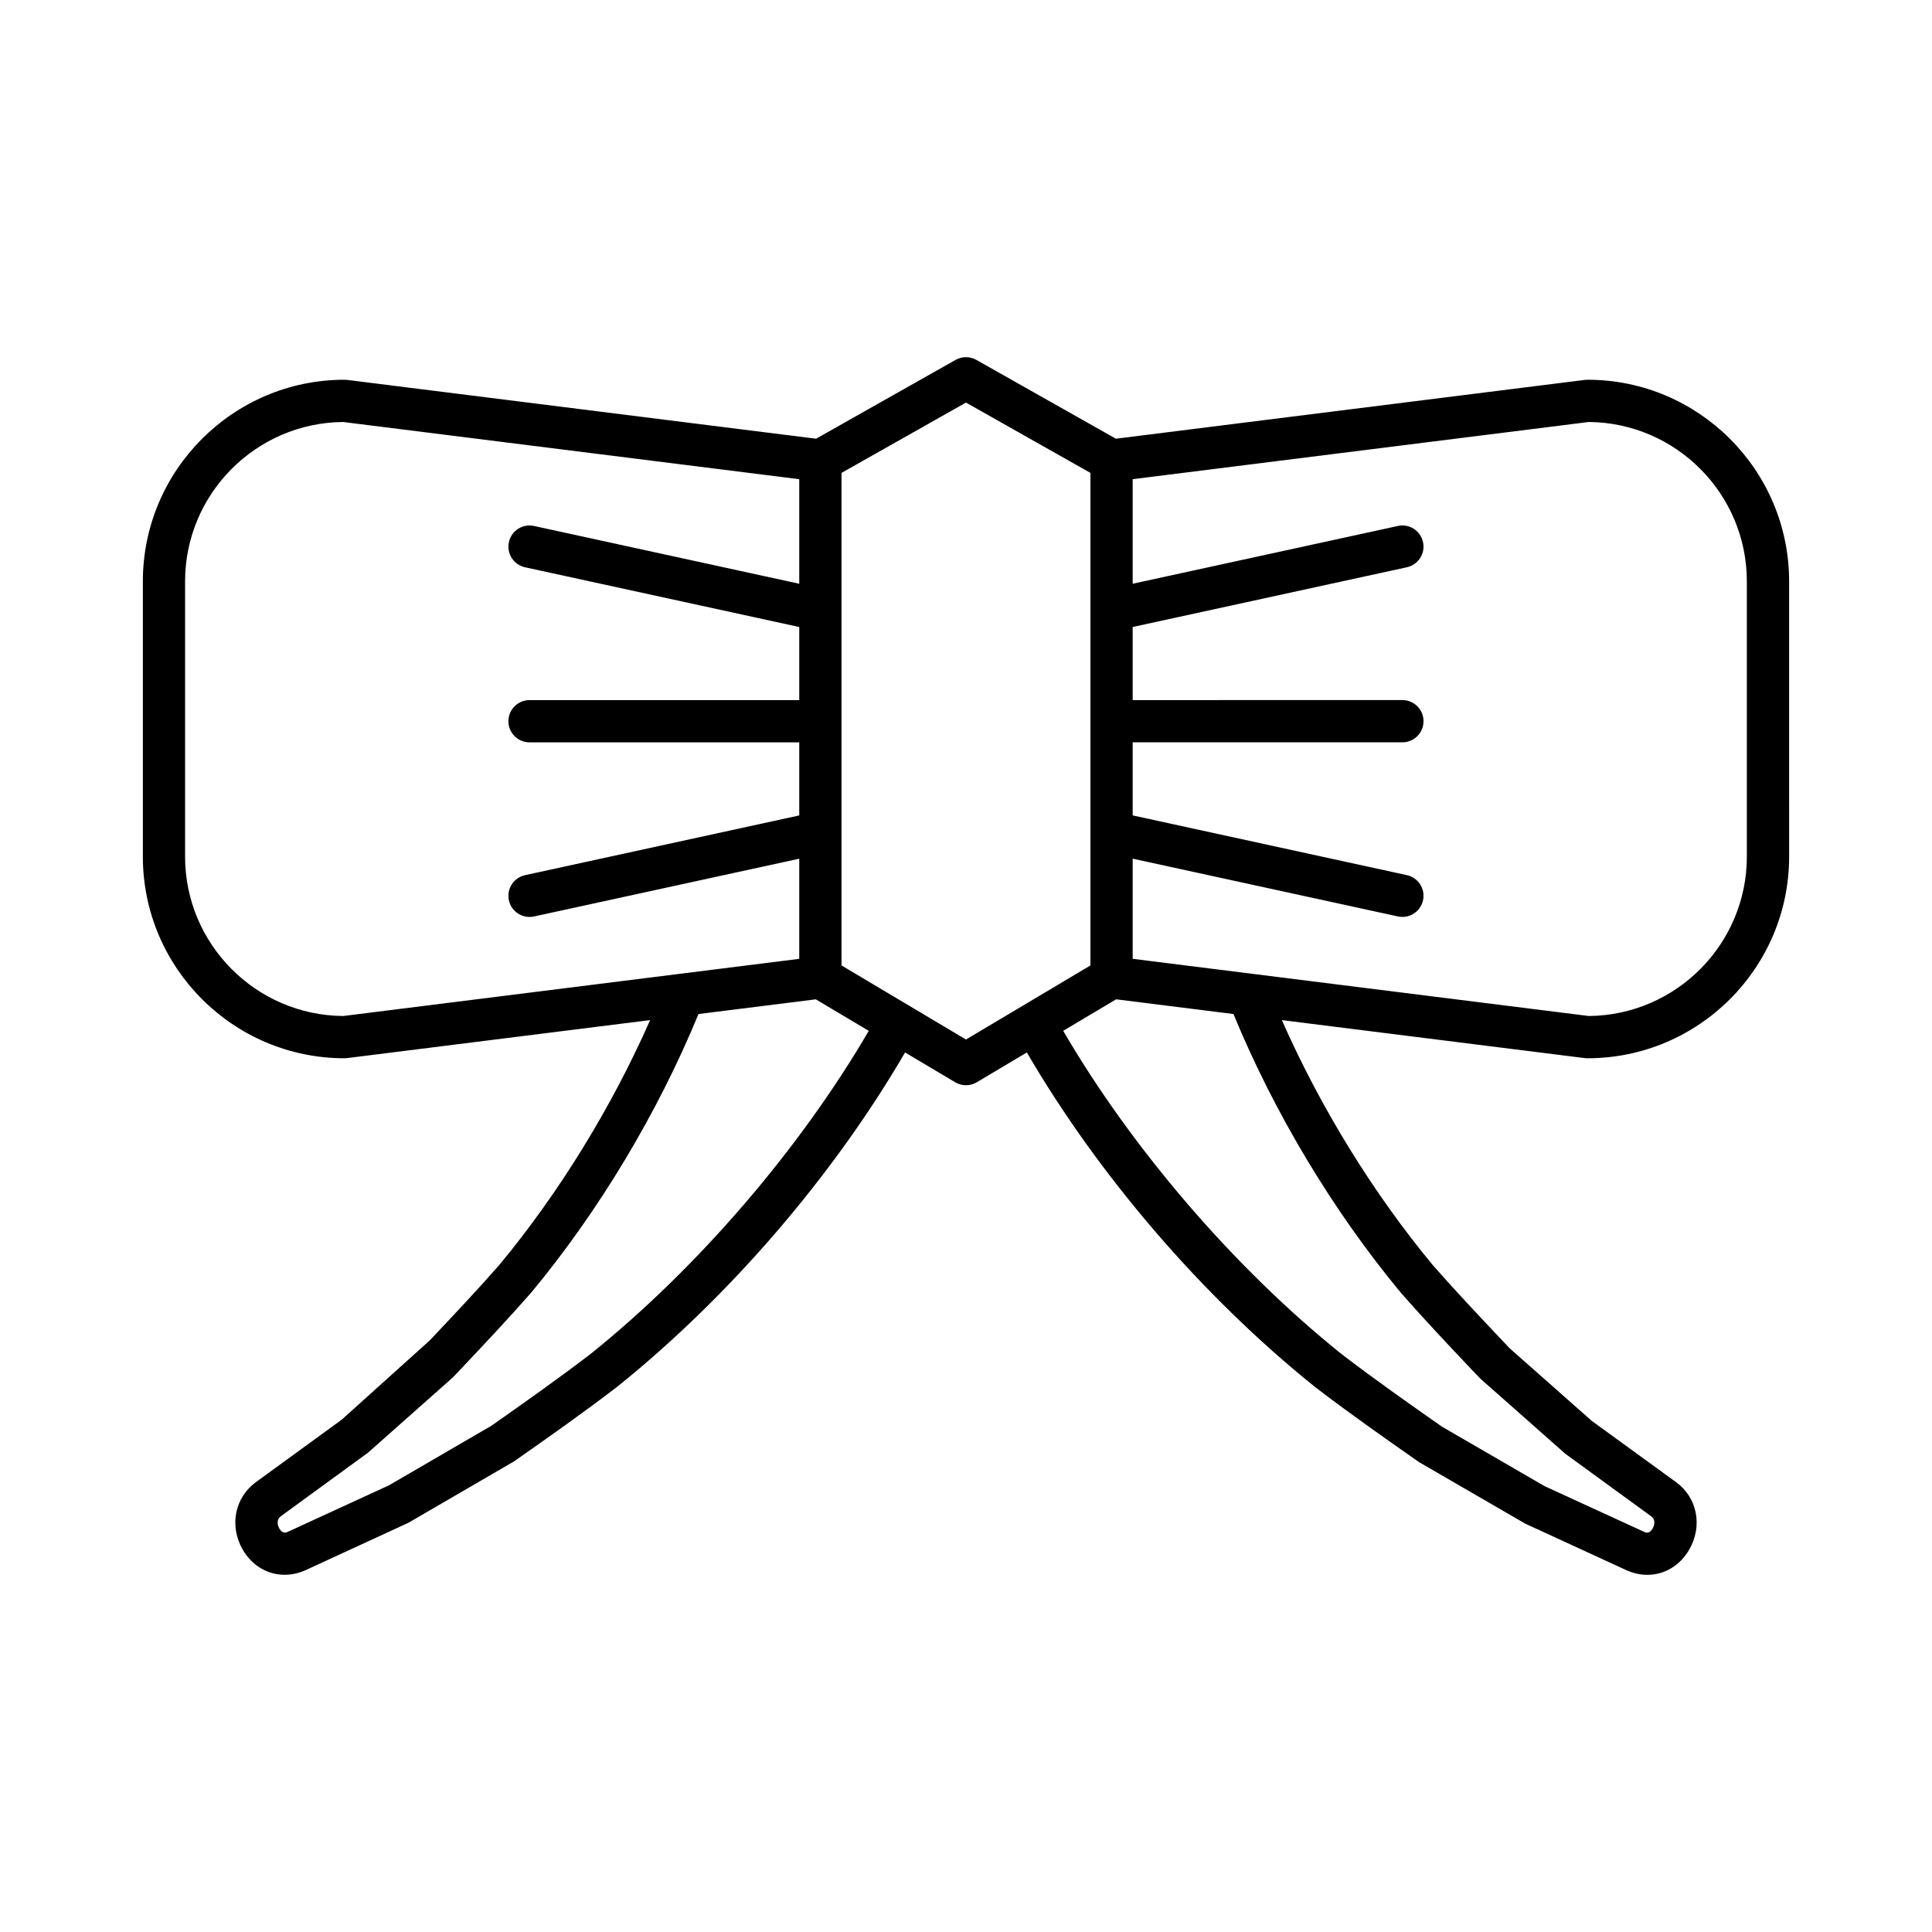 <?xml version="1.0" encoding="UTF-8"?>
<!-- Uploaded to: ICON Repo, www.iconrepo.com, Generator: ICON Repo Mixer Tools -->
<svg fill="#000000" width="800px" height="800px" version="1.1" viewBox="144 144 512 512" xmlns="http://www.w3.org/2000/svg">
 <path d="m564.7 424.45c29.465 0 53.438-23.973 53.438-53.438l-0.004-72.938c0-29.465-23.973-53.438-53.438-53.438-0.23 0-0.465 0.016-0.695 0.043l-124.28 15.586-36.973-20.887c-1.707-0.961-3.801-0.961-5.504 0l-36.973 20.887-124.28-15.586c-0.23-0.027-0.465-0.043-0.695-0.043-29.465 0-53.438 23.973-53.438 53.438v72.938c0 29.465 23.973 53.438 53.438 53.438 0.23 0 0.465-0.016 0.695-0.043l80.297-10.07c-10.18 23.09-24.184 45.883-39.988 64.91-5.918 6.75-12.266 13.469-18.402 19.969l-23.344 21.016-22.582 16.438c-5.731 4.078-7.277 11.617-3.684 17.93 2.473 4.328 6.644 6.734 11.148 6.734 1.816 0 3.684-0.395 5.512-1.207l27.316-12.59 28.004-16.285c8.934-6.266 18.168-12.742 27.277-19.73 29.824-23.945 57.316-55.996 76.309-88.613l13.277 7.902c0.883 0.523 1.875 0.789 2.863 0.789 0.988 0 1.98-0.262 2.863-0.789l13.273-7.902c19 32.621 46.5 64.684 76.406 88.684 9.012 6.914 18.246 13.395 27.586 19.922l28.07 16.262 26.914 12.383c1.801 0.797 3.644 1.188 5.441 1.188 4.488 0 8.676-2.406 11.152-6.746 3.598-6.312 2.051-13.852-3.629-17.891l-22.215-16.145-21.816-19.285-1.945-2.062c-6.141-6.5-12.484-13.219-18.305-19.855-15.887-19.125-29.898-41.926-40.082-65.023l80.293 10.07c0.234 0.027 0.465 0.043 0.699 0.043zm-329.75-11.195c-23.137-0.188-41.902-19.062-41.902-42.242v-72.938c0-23.18 18.766-42.055 41.902-42.242l120.86 15.16v27.707l-70.285-15.312c-3.035-0.668-6.004 1.262-6.66 4.281-0.66 3.023 1.258 6.004 4.277 6.664l72.668 15.832v19.367h-71.477c-3.09 0-5.598 2.504-5.598 5.598s2.508 5.598 5.598 5.598h71.477v19.367l-72.668 15.832c-3.019 0.66-4.938 3.641-4.277 6.664 0.57 2.617 2.891 4.406 5.465 4.406 0.395 0 0.797-0.039 1.195-0.125l70.285-15.312v26.539zm65.68 89.461c-8.82 6.769-17.957 13.176-26.387 19.113l-27.129 15.781-26.781 12.316c-0.469 0.219-1.453 0.645-2.32-0.875-0.195-0.352-1.113-2.148 0.496-3.289l23.043-16.809 22.531-19.984 1.945-2.062c6.207-6.57 12.629-13.367 18.781-20.391 17.934-21.594 33.551-47.684 44.297-73.785l31.09-3.898 14.035 8.355c-18.145 31.121-45.309 62.812-73.602 85.527zm99.363-83.23-32.984-19.633v-130.53l32.984-18.637 32.984 18.637v130.53zm115.28 67.145c6.055 6.91 12.477 13.703 18.684 20.277l2.305 2.41 22.59 19.969 22.68 16.516c1.559 1.105 0.641 2.902 0.445 3.254-0.871 1.531-1.852 1.086-2.254 0.906l-26.379-12.109-27.195-15.762c-8.836-6.199-17.973-12.605-26.695-19.305-28.379-22.773-55.543-54.461-73.695-85.605l14.031-8.352 31.09 3.898c10.75 26.105 26.367 52.199 44.395 73.902zm-71.102-88.535v-26.539l70.285 15.312c0.402 0.086 0.805 0.125 1.195 0.125 2.574 0 4.894-1.789 5.465-4.406 0.66-3.023-1.258-6.004-4.277-6.664l-72.668-15.832v-19.367h71.477c3.09 0 5.598-2.504 5.598-5.598s-2.508-5.598-5.598-5.598l-71.477 0.004v-19.367l72.668-15.832c3.019-0.66 4.938-3.641 4.277-6.664-0.66-3.019-3.629-4.953-6.66-4.281l-70.285 15.312v-27.707l120.86-15.16c23.137 0.188 41.902 19.062 41.902 42.242v72.938c0 23.18-18.766 42.055-41.902 42.242z"/>
</svg>